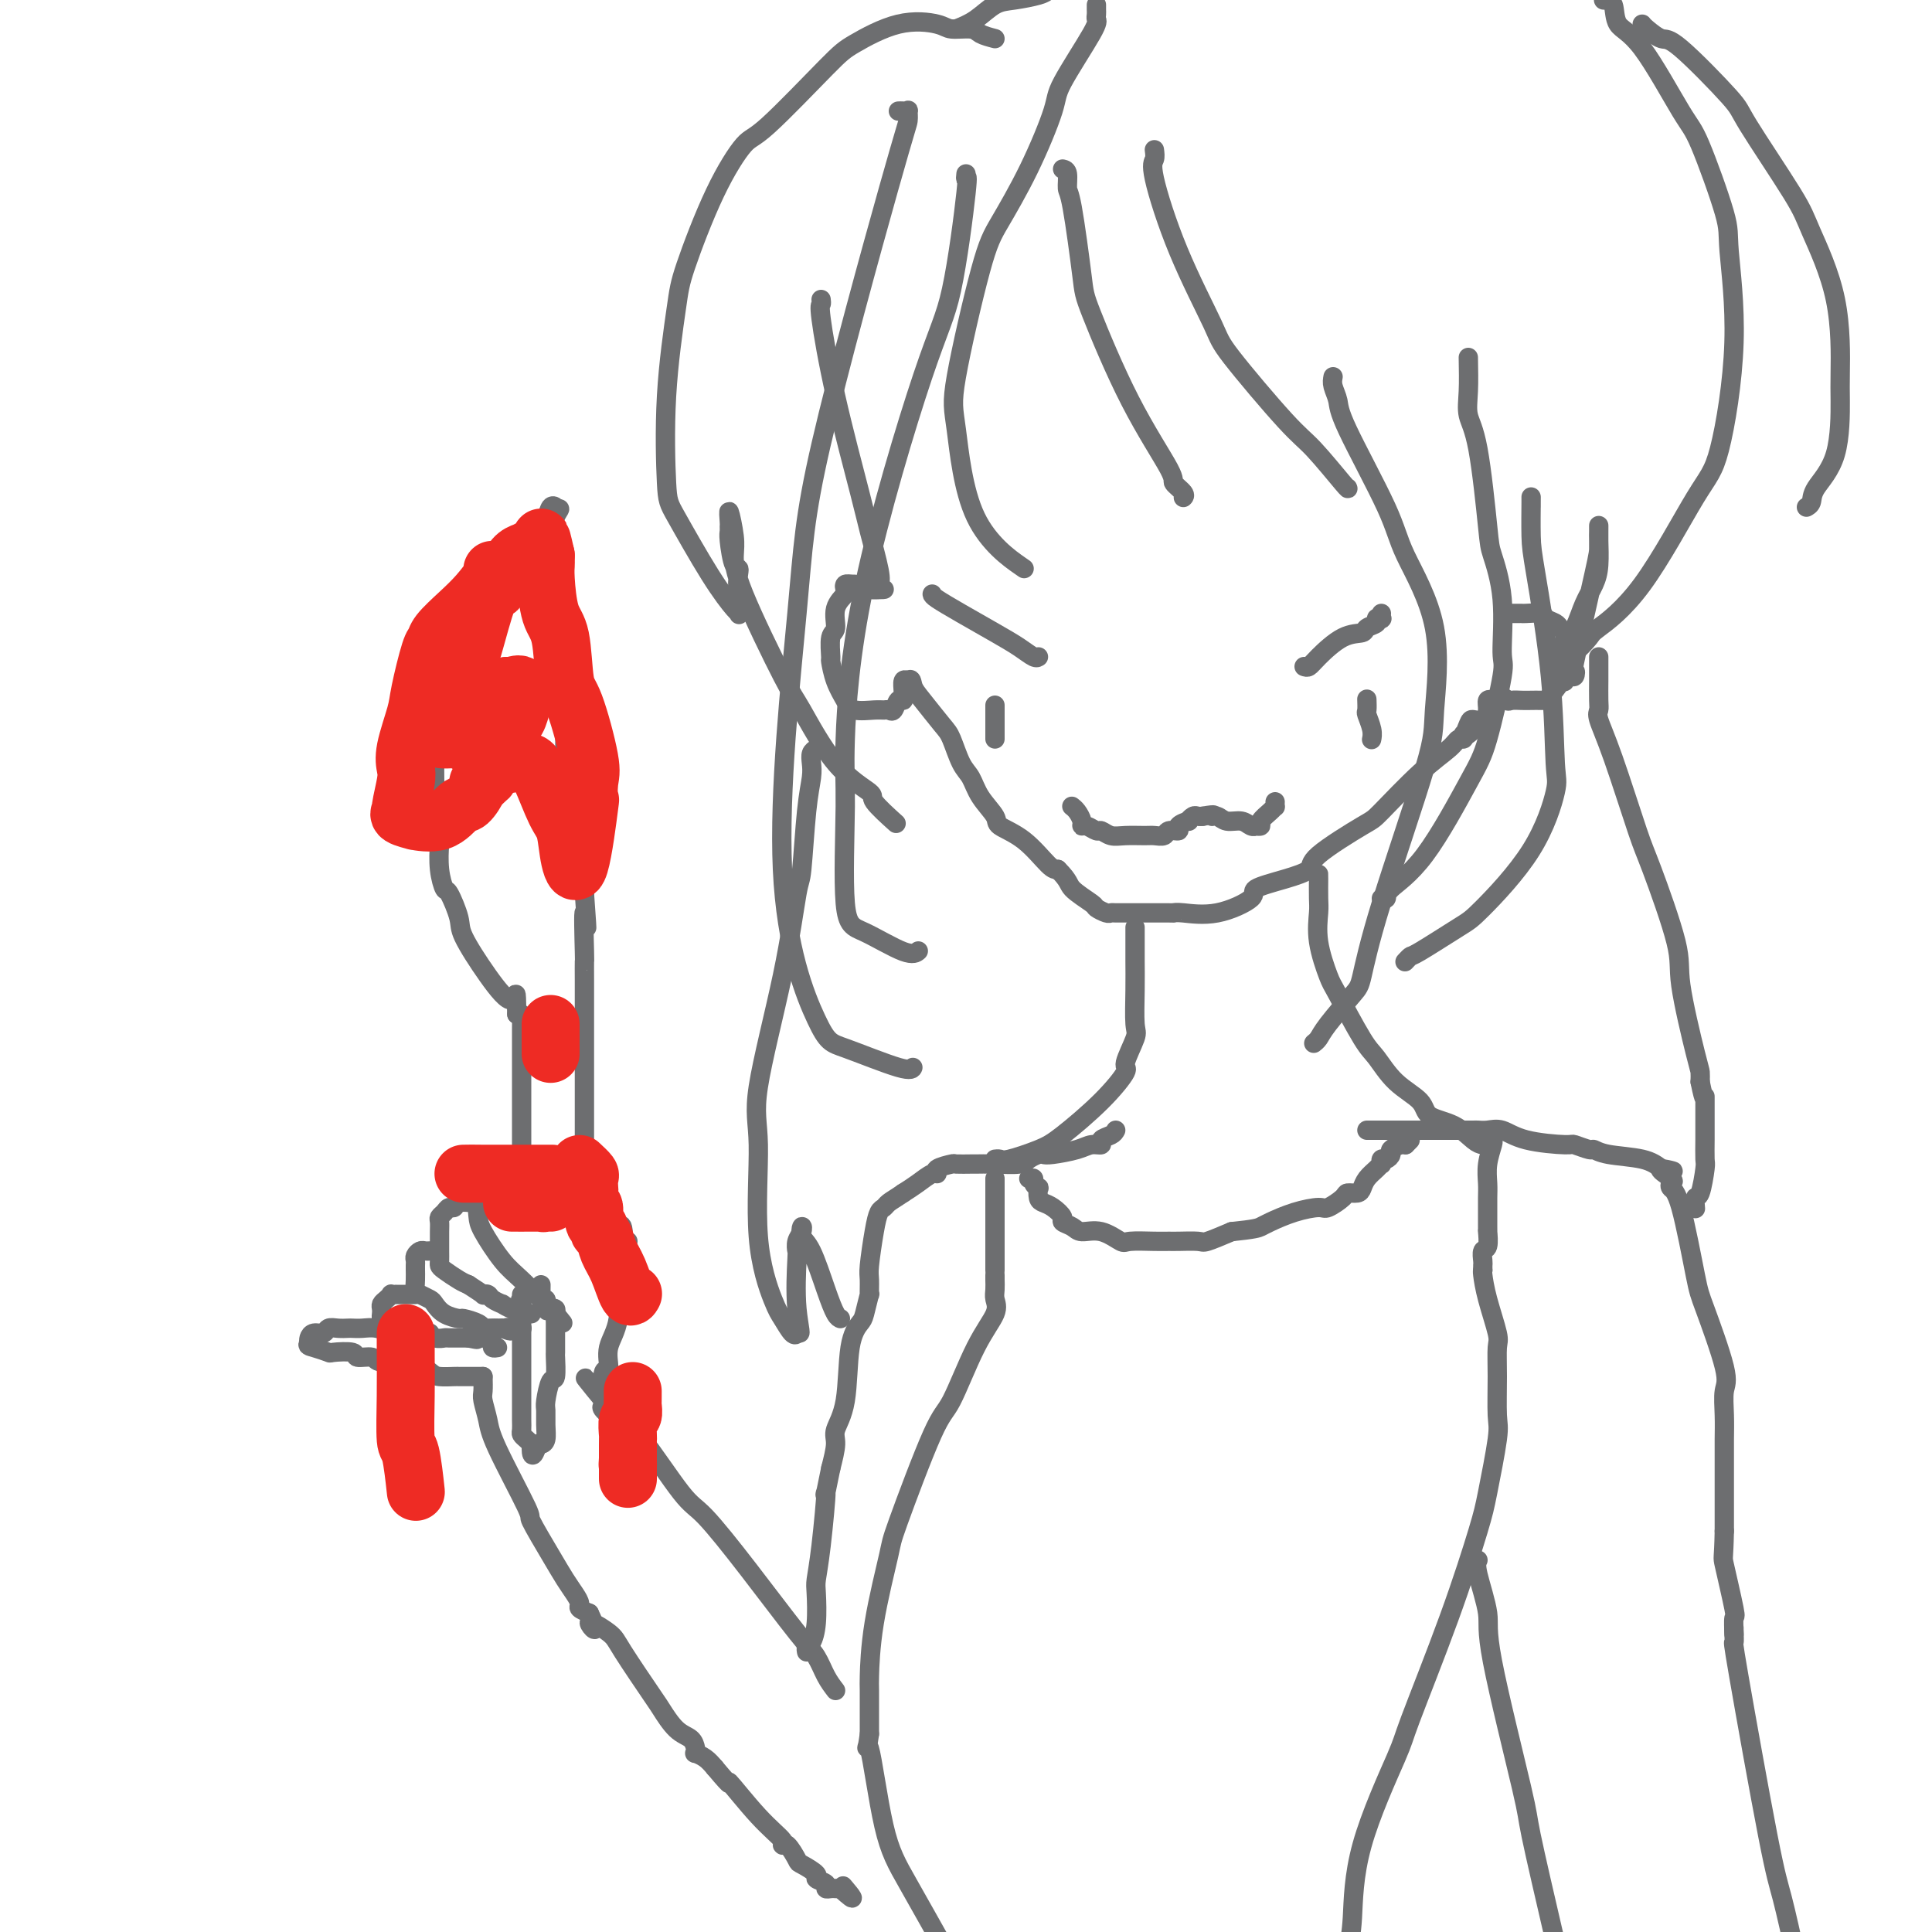 <svg viewBox='0 0 400 400' version='1.1' xmlns='http://www.w3.org/2000/svg' xmlns:xlink='http://www.w3.org/1999/xlink'><g fill='none' stroke='#6D6E70' stroke-width='4' stroke-linecap='round' stroke-linejoin='round'><path d='M170,62c0.054,0.419 0.107,0.838 0,1c-0.107,0.162 -0.375,0.067 0,3c0.375,2.933 1.393,8.894 3,16c1.607,7.106 3.802,15.358 5,20c1.198,4.642 1.399,5.674 2,8c0.601,2.326 1.600,5.945 2,8c0.400,2.055 0.199,2.547 0,3c-0.199,0.453 -0.396,0.868 0,1c0.396,0.132 1.385,-0.017 1,0c-0.385,0.017 -2.144,0.200 -3,0c-0.856,-0.200 -0.807,-0.785 -1,-1c-0.193,-0.215 -0.626,-0.062 -1,0c-0.374,0.062 -0.687,0.031 -1,0'/><path d='M177,121c-1.217,-0.053 -1.761,-0.186 -2,0c-0.239,0.186 -0.173,0.691 0,1c0.173,0.309 0.453,0.423 0,1c-0.453,0.577 -1.639,1.615 -2,3c-0.361,1.385 0.101,3.115 0,4c-0.101,0.885 -0.767,0.926 -1,2c-0.233,1.074 -0.034,3.181 0,4c0.034,0.819 -0.097,0.349 0,1c0.097,0.651 0.421,2.423 1,4c0.579,1.577 1.412,2.958 2,4c0.588,1.042 0.931,1.745 2,2c1.069,0.255 2.864,0.060 4,0c1.136,-0.060 1.615,0.013 2,0c0.385,-0.013 0.678,-0.112 1,0c0.322,0.112 0.675,0.435 1,0c0.325,-0.435 0.622,-1.626 1,-2c0.378,-0.374 0.836,0.071 1,0c0.164,-0.071 0.034,-0.658 0,-1c-0.034,-0.342 0.029,-0.438 0,-1c-0.029,-0.562 -0.151,-1.589 0,-2c0.151,-0.411 0.576,-0.205 1,0'/><path d='M188,141c0.782,-0.810 0.737,0.164 1,1c0.263,0.836 0.833,1.535 2,3c1.167,1.465 2.930,3.696 4,5c1.070,1.304 1.447,1.680 2,3c0.553,1.320 1.283,3.585 2,5c0.717,1.415 1.422,1.979 2,3c0.578,1.021 1.030,2.498 2,4c0.970,1.502 2.459,3.030 3,4c0.541,0.970 0.135,1.384 1,2c0.865,0.616 3.002,1.435 5,3c1.998,1.565 3.857,3.876 5,5c1.143,1.124 1.572,1.062 2,1'/><path d='M219,180c2.456,2.438 2.097,3.031 3,4c0.903,0.969 3.067,2.312 4,3c0.933,0.688 0.635,0.720 1,1c0.365,0.280 1.393,0.807 2,1c0.607,0.193 0.791,0.052 1,0c0.209,-0.052 0.442,-0.014 1,0c0.558,0.014 1.441,0.004 2,0c0.559,-0.004 0.793,-0.002 1,0c0.207,0.002 0.386,0.003 2,0c1.614,-0.003 4.662,-0.011 6,0c1.338,0.011 0.967,0.039 1,0c0.033,-0.039 0.471,-0.146 2,0c1.529,0.146 4.148,0.545 7,0c2.852,-0.545 5.936,-2.032 7,-3c1.064,-0.968 0.106,-1.415 1,-2c0.894,-0.585 3.638,-1.306 6,-2c2.362,-0.694 4.342,-1.360 5,-2c0.658,-0.640 -0.007,-1.252 2,-3c2.007,-1.748 6.684,-4.630 9,-6c2.316,-1.370 2.270,-1.228 4,-3c1.730,-1.772 5.234,-5.458 8,-8c2.766,-2.542 4.793,-3.939 6,-5c1.207,-1.061 1.594,-1.786 2,-2c0.406,-0.214 0.830,0.082 1,0c0.170,-0.082 0.085,-0.541 0,-1'/><path d='M303,152c5.186,-4.228 2.150,-0.799 1,0c-1.150,0.799 -0.414,-1.033 0,-2c0.414,-0.967 0.507,-1.068 1,-1c0.493,0.068 1.385,0.305 2,0c0.615,-0.305 0.952,-1.154 1,-2c0.048,-0.846 -0.193,-1.691 0,-2c0.193,-0.309 0.821,-0.083 1,0c0.179,0.083 -0.092,0.024 0,0c0.092,-0.024 0.546,-0.012 1,0'/><path d='M310,145c1.501,-1.083 1.753,-0.290 2,0c0.247,0.290 0.487,0.078 1,0c0.513,-0.078 1.297,-0.022 2,0c0.703,0.022 1.323,0.011 2,0c0.677,-0.011 1.411,-0.020 2,0c0.589,0.020 1.033,0.071 2,-1c0.967,-1.071 2.455,-3.263 3,-4c0.545,-0.737 0.146,-0.018 0,0c-0.146,0.018 -0.039,-0.663 0,-1c0.039,-0.337 0.011,-0.328 0,-1c-0.011,-0.672 -0.006,-2.025 0,-3c0.006,-0.975 0.014,-1.571 0,-2c-0.014,-0.429 -0.050,-0.692 0,-1c0.050,-0.308 0.184,-0.661 0,-1c-0.184,-0.339 -0.687,-0.665 -1,-1c-0.313,-0.335 -0.437,-0.678 -1,-1c-0.563,-0.322 -1.565,-0.622 -2,-1c-0.435,-0.378 -0.301,-0.833 -1,-1c-0.699,-0.167 -2.229,-0.045 -3,0c-0.771,0.045 -0.781,0.012 -1,0c-0.219,-0.012 -0.646,-0.003 -1,0c-0.354,0.003 -0.634,0.001 -1,0c-0.366,-0.001 -0.819,-0.000 -1,0c-0.181,0.000 -0.091,0.000 0,0'/><path d='M186,23c0.308,-0.013 0.617,-0.026 1,0c0.383,0.026 0.842,0.092 1,0c0.158,-0.092 0.015,-0.341 0,0c-0.015,0.341 0.098,1.272 0,2c-0.098,0.728 -0.406,1.253 -4,14c-3.594,12.747 -10.475,37.717 -14,53c-3.525,15.283 -3.694,20.881 -5,35c-1.306,14.119 -3.747,36.760 -3,53c0.747,16.240 4.684,26.078 7,31c2.316,4.922 3.013,4.928 6,6c2.987,1.072 8.266,3.212 11,4c2.734,0.788 2.924,0.225 3,0c0.076,-0.225 0.038,-0.113 0,0'/><path d='M200,36c-0.066,0.620 -0.132,1.240 0,1c0.132,-0.240 0.462,-1.339 0,3c-0.462,4.339 -1.717,14.116 -3,20c-1.283,5.884 -2.595,7.874 -6,18c-3.405,10.126 -8.905,28.387 -12,43c-3.095,14.613 -3.787,25.577 -4,32c-0.213,6.423 0.052,8.306 0,14c-0.052,5.694 -0.420,15.200 0,20c0.420,4.800 1.628,4.895 4,6c2.372,1.105 5.908,3.221 8,4c2.092,0.779 2.741,0.223 3,0c0.259,-0.223 0.130,-0.111 0,0'/><path d='M227,1c-0.004,0.335 -0.009,0.670 0,1c0.009,0.330 0.030,0.654 0,1c-0.030,0.346 -0.113,0.713 0,1c0.113,0.287 0.420,0.495 -1,3c-1.420,2.505 -4.569,7.308 -6,10c-1.431,2.692 -1.144,3.273 -2,6c-0.856,2.727 -2.854,7.599 -5,12c-2.146,4.401 -4.439,8.329 -6,11c-1.561,2.671 -2.389,4.083 -4,10c-1.611,5.917 -4.006,16.340 -5,22c-0.994,5.660 -0.586,6.558 0,11c0.586,4.442 1.350,12.427 4,18c2.650,5.573 7.186,8.735 9,10c1.814,1.265 0.907,0.632 0,0'/><path d='M220,35c0.438,0.099 0.875,0.199 1,1c0.125,0.801 -0.064,2.304 0,3c0.064,0.696 0.379,0.586 1,4c0.621,3.414 1.548,10.353 2,14c0.452,3.647 0.430,4.003 2,8c1.570,3.997 4.732,11.635 8,18c3.268,6.365 6.641,11.457 8,14c1.359,2.543 0.705,2.537 1,3c0.295,0.463 1.541,1.394 2,2c0.459,0.606 0.131,0.887 0,1c-0.131,0.113 -0.066,0.056 0,0'/><path d='M239,31c0.098,0.734 0.196,1.468 0,2c-0.196,0.532 -0.685,0.863 0,4c0.685,3.137 2.543,9.080 5,15c2.457,5.920 5.513,11.818 7,15c1.487,3.182 1.404,3.648 4,7c2.596,3.352 7.873,9.592 11,13c3.127,3.408 4.106,3.986 6,6c1.894,2.014 4.702,5.465 6,7c1.298,1.535 1.085,1.153 1,1c-0.085,-0.153 -0.043,-0.076 0,0'/><path d='M276,78c-0.112,0.573 -0.225,1.146 0,2c0.225,0.854 0.787,1.989 1,3c0.213,1.011 0.078,1.898 2,6c1.922,4.102 5.903,11.420 8,16c2.097,4.580 2.311,6.421 4,10c1.689,3.579 4.852,8.896 6,15c1.148,6.104 0.280,12.997 0,17c-0.280,4.003 0.027,5.117 -2,12c-2.027,6.883 -6.388,19.536 -9,28c-2.612,8.464 -3.474,12.741 -4,15c-0.526,2.259 -0.716,2.500 -2,4c-1.284,1.500 -3.664,4.258 -5,6c-1.336,1.742 -1.629,2.469 -2,3c-0.371,0.531 -0.820,0.866 -1,1c-0.180,0.134 -0.090,0.067 0,0'/><path d='M304,74c0.045,2.484 0.091,4.968 0,7c-0.091,2.032 -0.318,3.611 0,5c0.318,1.389 1.181,2.586 2,7c0.819,4.414 1.595,12.044 2,16c0.405,3.956 0.439,4.238 1,6c0.561,1.762 1.649,5.003 2,9c0.351,3.997 -0.034,8.749 0,11c0.034,2.251 0.488,2.000 0,5c-0.488,3.000 -1.920,9.253 -3,13c-1.080,3.747 -1.810,4.990 -4,9c-2.190,4.010 -5.841,10.787 -9,15c-3.159,4.213 -5.826,5.861 -7,7c-1.174,1.139 -0.855,1.768 -1,2c-0.145,0.232 -0.756,0.066 -1,0c-0.244,-0.066 -0.122,-0.033 0,0'/><path d='M317,105c0.001,-0.864 0.001,-1.728 0,-2c-0.001,-0.272 -0.004,0.048 0,0c0.004,-0.048 0.014,-0.465 0,1c-0.014,1.465 -0.054,4.811 0,7c0.054,2.189 0.201,3.219 1,8c0.799,4.781 2.250,13.312 3,21c0.750,7.688 0.800,14.532 1,18c0.200,3.468 0.551,3.560 0,6c-0.551,2.440 -2.003,7.227 -5,12c-2.997,4.773 -7.539,9.531 -10,12c-2.461,2.469 -2.842,2.648 -5,4c-2.158,1.352 -6.094,3.878 -8,5c-1.906,1.122 -1.782,0.841 -2,1c-0.218,0.159 -0.776,0.760 -1,1c-0.224,0.240 -0.112,0.120 0,0'/><path d='M206,8c-1.151,-0.303 -2.302,-0.607 -3,-1c-0.698,-0.393 -0.942,-0.877 -2,-1c-1.058,-0.123 -2.928,0.114 -4,0c-1.072,-0.114 -1.344,-0.580 -3,-1c-1.656,-0.420 -4.695,-0.795 -8,0c-3.305,0.795 -6.874,2.759 -9,4c-2.126,1.241 -2.808,1.760 -6,5c-3.192,3.240 -8.896,9.203 -12,12c-3.104,2.797 -3.610,2.429 -5,4c-1.390,1.571 -3.665,5.082 -6,10c-2.335,4.918 -4.729,11.242 -6,15c-1.271,3.758 -1.419,4.951 -2,9c-0.581,4.049 -1.595,10.956 -2,18c-0.405,7.044 -0.199,14.227 0,18c0.199,3.773 0.393,4.138 2,7c1.607,2.862 4.627,8.223 7,12c2.373,3.777 4.100,5.971 5,7c0.900,1.029 0.973,0.892 1,1c0.027,0.108 0.008,0.459 0,0c-0.008,-0.459 -0.004,-1.730 0,-3'/><path d='M153,124c2.309,3.793 0.580,1.276 0,-1c-0.580,-2.276 -0.012,-4.312 0,-5c0.012,-0.688 -0.532,-0.027 -1,-1c-0.468,-0.973 -0.858,-3.579 -1,-5c-0.142,-1.421 -0.034,-1.657 0,-2c0.034,-0.343 -0.005,-0.792 0,-1c0.005,-0.208 0.054,-0.175 0,-1c-0.054,-0.825 -0.211,-2.509 0,-2c0.211,0.509 0.791,3.210 1,5c0.209,1.790 0.047,2.669 0,4c-0.047,1.331 0.020,3.113 2,8c1.980,4.887 5.871,12.878 8,17c2.129,4.122 2.494,4.373 4,7c1.506,2.627 4.152,7.629 7,11c2.848,3.371 5.897,5.110 7,6c1.103,0.890 0.258,0.932 1,2c0.742,1.068 3.069,3.162 4,4c0.931,0.838 0.465,0.419 0,0'/><path d='M198,6c1.322,-0.530 2.644,-1.059 4,-2c1.356,-0.941 2.745,-2.293 4,-3c1.255,-0.707 2.376,-0.767 4,-1c1.624,-0.233 3.750,-0.638 5,-1c1.250,-0.362 1.625,-0.681 2,-1'/><path d='M332,0c0.825,0.023 1.649,0.047 2,1c0.351,0.953 0.228,2.836 1,4c0.772,1.164 2.440,1.609 5,5c2.560,3.391 6.013,9.726 8,13c1.987,3.274 2.510,3.485 4,7c1.490,3.515 3.948,10.332 5,14c1.052,3.668 0.698,4.187 1,8c0.302,3.813 1.261,10.920 1,19c-0.261,8.080 -1.741,17.132 -3,22c-1.259,4.868 -2.296,5.552 -5,10c-2.704,4.448 -7.075,12.662 -11,18c-3.925,5.338 -7.402,7.802 -9,9c-1.598,1.198 -1.315,1.130 -2,2c-0.685,0.870 -2.339,2.677 -3,3c-0.661,0.323 -0.331,-0.839 0,-2'/><path d='M326,133c-2.259,1.427 -0.907,-1.004 0,-3c0.907,-1.996 1.367,-3.556 2,-5c0.633,-1.444 1.438,-2.773 2,-4c0.562,-1.227 0.883,-2.354 1,-4c0.117,-1.646 0.032,-3.813 0,-5c-0.032,-1.187 -0.009,-1.394 0,-2c0.009,-0.606 0.006,-1.611 0,-1c-0.006,0.611 -0.015,2.837 0,4c0.015,1.163 0.054,1.263 -1,6c-1.054,4.737 -3.200,14.110 -4,18c-0.800,3.890 -0.253,2.296 0,2c0.253,-0.296 0.212,0.704 0,1c-0.212,0.296 -0.596,-0.113 -1,0c-0.404,0.113 -0.830,0.746 -1,1c-0.170,0.254 -0.085,0.127 0,0'/><path d='M206,146c0.000,0.279 0.000,0.558 0,1c0.000,0.442 0.000,1.046 0,2c-0.000,0.954 0.000,2.257 0,3c0.000,0.743 0.000,0.927 0,1c0.000,0.073 0.000,0.037 0,0'/><path d='M283,145c-0.008,-0.216 -0.016,-0.432 0,0c0.016,0.432 0.057,1.513 0,2c-0.057,0.487 -0.211,0.379 0,1c0.211,0.621 0.789,1.971 1,3c0.211,1.029 0.057,1.739 0,2c-0.057,0.261 -0.016,0.075 0,0c0.016,-0.075 0.008,-0.037 0,0'/><path d='M222,167c-0.082,-0.061 -0.164,-0.123 0,0c0.164,0.123 0.573,0.429 1,1c0.427,0.571 0.873,1.406 1,2c0.127,0.594 -0.066,0.948 0,1c0.066,0.052 0.389,-0.196 1,0c0.611,0.196 1.508,0.837 2,1c0.492,0.163 0.579,-0.153 1,0c0.421,0.153 1.178,0.774 2,1c0.822,0.226 1.710,0.057 3,0c1.290,-0.057 2.981,-0.000 4,0c1.019,0.000 1.367,-0.055 2,0c0.633,0.055 1.550,0.221 2,0c0.450,-0.221 0.431,-0.829 1,-1c0.569,-0.171 1.725,0.094 2,0c0.275,-0.094 -0.330,-0.547 0,-1c0.330,-0.453 1.594,-0.906 2,-1c0.406,-0.094 -0.046,0.171 0,0c0.046,-0.171 0.589,-0.777 1,-1c0.411,-0.223 0.689,-0.064 1,0c0.311,0.064 0.656,0.032 1,0'/><path d='M249,169c3.353,-0.601 2.236,-0.105 2,0c-0.236,0.105 0.410,-0.182 1,0c0.590,0.182 1.124,0.833 2,1c0.876,0.167 2.095,-0.151 3,0c0.905,0.151 1.494,0.770 2,1c0.506,0.230 0.927,0.069 1,0c0.073,-0.069 -0.201,-0.047 0,0c0.201,0.047 0.877,0.119 1,0c0.123,-0.119 -0.307,-0.428 0,-1c0.307,-0.572 1.350,-1.407 2,-2c0.650,-0.593 0.906,-0.942 1,-1c0.094,-0.058 0.025,0.177 0,0c-0.025,-0.177 -0.007,-0.765 0,-1c0.007,-0.235 0.004,-0.118 0,0'/><path d='M193,123c0.034,0.184 0.068,0.368 1,1c0.932,0.632 2.761,1.710 5,3c2.239,1.290 4.887,2.790 7,4c2.113,1.210 3.690,2.128 5,3c1.310,0.872 2.353,1.696 3,2c0.647,0.304 0.899,0.087 1,0c0.101,-0.087 0.050,-0.043 0,0'/><path d='M270,138c0.316,0.112 0.633,0.223 1,0c0.367,-0.223 0.786,-0.781 2,-2c1.214,-1.219 3.224,-3.101 5,-4c1.776,-0.899 3.317,-0.816 4,-1c0.683,-0.184 0.509,-0.637 1,-1c0.491,-0.363 1.648,-0.637 2,-1c0.352,-0.363 -0.102,-0.816 0,-1c0.102,-0.184 0.759,-0.101 1,0c0.241,0.101 0.065,0.219 0,0c-0.065,-0.219 -0.019,-0.777 0,-1c0.019,-0.223 0.009,-0.112 0,0'/><path d='M235,192c0.000,0.355 0.000,0.710 0,1c-0.000,0.290 -0.001,0.515 0,1c0.001,0.485 0.002,1.229 0,2c-0.002,0.771 -0.009,1.570 0,3c0.009,1.430 0.034,3.493 0,6c-0.034,2.507 -0.126,5.459 0,7c0.126,1.541 0.470,1.673 0,3c-0.470,1.327 -1.753,3.850 -2,5c-0.247,1.150 0.544,0.929 0,2c-0.544,1.071 -2.422,3.436 -5,6c-2.578,2.564 -5.857,5.328 -8,7c-2.143,1.672 -3.149,2.252 -5,3c-1.851,0.748 -4.548,1.664 -6,2c-1.452,0.336 -1.660,0.090 -2,0c-0.340,-0.090 -0.811,-0.026 -1,0c-0.189,0.026 -0.094,0.013 0,0'/><path d='M273,181c0.004,0.026 0.008,0.052 0,1c-0.008,0.948 -0.027,2.817 0,4c0.027,1.183 0.101,1.679 0,3c-0.101,1.321 -0.376,3.468 0,6c0.376,2.532 1.403,5.451 2,7c0.597,1.549 0.762,1.730 2,4c1.238,2.270 3.547,6.629 5,9c1.453,2.371 2.051,2.756 3,4c0.949,1.244 2.250,3.349 4,5c1.750,1.651 3.950,2.849 5,4c1.050,1.151 0.951,2.256 2,3c1.049,0.744 3.248,1.128 5,2c1.752,0.872 3.058,2.234 4,3c0.942,0.766 1.521,0.937 2,1c0.479,0.063 0.860,0.017 1,0c0.140,-0.017 0.040,-0.005 0,0c-0.040,0.005 -0.020,0.002 0,0'/><path d='M231,234c-0.184,0.341 -0.368,0.683 -1,1c-0.632,0.317 -1.713,0.611 -2,1c-0.287,0.389 0.221,0.875 0,1c-0.221,0.125 -1.172,-0.111 -2,0c-0.828,0.111 -1.535,0.568 -3,1c-1.465,0.432 -3.688,0.837 -5,1c-1.312,0.163 -1.711,0.082 -2,0c-0.289,-0.082 -0.467,-0.166 -1,0c-0.533,0.166 -1.422,0.580 -2,1c-0.578,0.420 -0.846,0.845 -2,1c-1.154,0.155 -3.196,0.041 -5,0c-1.804,-0.041 -3.370,-0.008 -4,0c-0.630,0.008 -0.322,-0.008 -1,0c-0.678,0.008 -2.341,0.039 -3,0c-0.659,-0.039 -0.315,-0.148 -1,0c-0.685,0.148 -2.399,0.553 -3,1c-0.601,0.447 -0.089,0.934 0,1c0.089,0.066 -0.245,-0.290 -1,0c-0.755,0.290 -1.930,1.226 -3,2c-1.070,0.774 -2.035,1.387 -3,2'/><path d='M187,247c-1.715,1.172 -2.502,1.603 -3,2c-0.498,0.397 -0.708,0.762 -1,1c-0.292,0.238 -0.667,0.349 -1,1c-0.333,0.651 -0.624,1.841 -1,4c-0.376,2.159 -0.836,5.286 -1,7c-0.164,1.714 -0.032,2.016 0,3c0.032,0.984 -0.037,2.651 0,3c0.037,0.349 0.180,-0.620 0,0c-0.180,0.620 -0.683,2.831 -1,4c-0.317,1.169 -0.448,1.298 -1,2c-0.552,0.702 -1.523,1.978 -2,5c-0.477,3.022 -0.458,7.789 -1,11c-0.542,3.211 -1.646,4.864 -2,6c-0.354,1.136 0.042,1.753 0,3c-0.042,1.247 -0.521,3.123 -1,5'/><path d='M172,304c-1.729,8.771 -1.051,4.197 -1,5c0.051,0.803 -0.525,6.982 -1,11c-0.475,4.018 -0.849,5.874 -1,7c-0.151,1.126 -0.079,1.521 0,3c0.079,1.479 0.165,4.043 0,6c-0.165,1.957 -0.580,3.308 -1,4c-0.420,0.692 -0.844,0.725 -1,1c-0.156,0.275 -0.045,0.793 0,1c0.045,0.207 0.022,0.104 0,0'/><path d='M283,234c0.733,0.000 1.466,0.000 2,0c0.534,-0.000 0.870,-0.000 1,0c0.130,0.000 0.055,0.000 0,0c-0.055,-0.000 -0.090,-0.000 1,0c1.090,0.000 3.305,0.000 4,0c0.695,-0.000 -0.131,-0.000 0,0c0.131,0.000 1.219,0.000 2,0c0.781,-0.000 1.255,-0.000 2,0c0.745,0.000 1.760,0.000 3,0c1.240,-0.000 2.705,-0.002 4,0c1.295,0.002 2.421,0.007 3,0c0.579,-0.007 0.611,-0.026 1,0c0.389,0.026 1.135,0.097 2,0c0.865,-0.097 1.850,-0.362 3,0c1.150,0.362 2.464,1.350 5,2c2.536,0.650 6.292,0.962 8,1c1.708,0.038 1.367,-0.198 2,0c0.633,0.198 2.242,0.829 3,1c0.758,0.171 0.667,-0.119 1,0c0.333,0.119 1.090,0.647 3,1c1.910,0.353 4.974,0.529 7,1c2.026,0.471 3.013,1.235 4,2'/><path d='M344,242c4.985,1.129 0.948,-0.049 0,0c-0.948,0.049 1.192,1.326 2,2c0.808,0.674 0.283,0.745 0,1c-0.283,0.255 -0.323,0.694 0,1c0.323,0.306 1.011,0.478 2,4c0.989,3.522 2.279,10.394 3,14c0.721,3.606 0.873,3.945 2,7c1.127,3.055 3.230,8.826 4,12c0.770,3.174 0.206,3.752 0,5c-0.206,1.248 -0.055,3.166 0,5c0.055,1.834 0.015,3.584 0,5c-0.015,1.416 -0.004,2.497 0,4c0.004,1.503 0.001,3.430 0,6c-0.001,2.570 -0.001,5.785 0,9'/><path d='M357,317c-0.121,6.319 -0.425,5.115 0,7c0.425,1.885 1.578,6.859 2,9c0.422,2.141 0.113,1.450 0,2c-0.113,0.550 -0.030,2.340 0,3c0.030,0.660 0.009,0.188 0,0c-0.009,-0.188 -0.004,-0.094 0,0'/><path d='M206,264c-0.006,0.242 -0.012,0.483 0,1c0.012,0.517 0.043,1.308 0,2c-0.043,0.692 -0.160,1.283 0,2c0.160,0.717 0.596,1.559 0,3c-0.596,1.441 -2.224,3.482 -4,7c-1.776,3.518 -3.702,8.512 -5,11c-1.298,2.488 -1.970,2.471 -4,7c-2.030,4.529 -5.420,13.603 -7,18c-1.580,4.397 -1.352,4.117 -2,7c-0.648,2.883 -2.174,8.930 -3,14c-0.826,5.070 -0.953,9.163 -1,11c-0.047,1.837 -0.013,1.418 0,3c0.013,1.582 0.004,5.166 0,7c-0.004,1.834 -0.002,1.917 0,2'/><path d='M180,359c-0.750,5.574 -0.624,1.010 0,3c0.624,1.990 1.745,10.536 3,16c1.255,5.464 2.644,7.847 5,12c2.356,4.153 5.678,10.077 9,16'/><path d='M307,263c-0.052,0.053 -0.105,0.106 0,1c0.105,0.894 0.367,2.628 1,5c0.633,2.372 1.635,5.383 2,7c0.365,1.617 0.091,1.839 0,3c-0.091,1.161 0.000,3.259 0,6c-0.000,2.741 -0.092,6.123 0,8c0.092,1.877 0.367,2.247 0,5c-0.367,2.753 -1.378,7.887 -2,11c-0.622,3.113 -0.857,4.205 -2,8c-1.143,3.795 -3.195,10.292 -6,18c-2.805,7.708 -6.362,16.626 -8,21c-1.638,4.374 -1.357,4.203 -3,8c-1.643,3.797 -5.212,11.561 -7,18c-1.788,6.439 -1.797,11.554 -2,15c-0.203,3.446 -0.602,5.223 -1,7'/><path d='M206,263c0.000,-0.368 0.000,-0.735 0,-1c0.000,-0.265 0.000,-0.427 0,-1c-0.000,-0.573 0.000,-1.557 0,-2c0.000,-0.443 0.000,-0.346 0,-1c0.000,-0.654 0.000,-2.059 0,-3c0.000,-0.941 0.000,-1.418 0,-2c0.000,-0.582 0.000,-1.269 0,-2c0.000,-0.731 0.000,-1.505 0,-2c0.000,-0.495 0.000,-0.711 0,-1c0.000,-0.289 -0.000,-0.652 0,-1c0.000,-0.348 0.000,-0.681 0,-1c0.000,-0.319 0.000,-0.624 0,-1c0.000,-0.376 0.000,-0.822 0,-1c0.000,-0.178 0.000,-0.089 0,0'/><path d='M213,244c0.453,-0.079 0.905,-0.158 1,0c0.095,0.158 -0.168,0.553 0,1c0.168,0.447 0.769,0.945 1,1c0.231,0.055 0.094,-0.332 0,0c-0.094,0.332 -0.146,1.384 0,2c0.146,0.616 0.490,0.794 1,1c0.510,0.206 1.185,0.438 2,1c0.815,0.562 1.771,1.455 2,2c0.229,0.545 -0.268,0.742 0,1c0.268,0.258 1.301,0.577 2,1c0.699,0.423 1.065,0.951 2,1c0.935,0.049 2.439,-0.379 4,0c1.561,0.379 3.178,1.566 4,2c0.822,0.434 0.847,0.116 2,0c1.153,-0.116 3.433,-0.030 5,0c1.567,0.030 2.420,0.002 3,0c0.580,-0.002 0.887,0.020 2,0c1.113,-0.020 3.030,-0.082 4,0c0.970,0.082 0.991,0.309 2,0c1.009,-0.309 3.004,-1.155 5,-2'/><path d='M255,255c4.857,-0.503 5.498,-0.760 6,-1c0.502,-0.240 0.863,-0.463 2,-1c1.137,-0.537 3.049,-1.388 5,-2c1.951,-0.612 3.941,-0.987 5,-1c1.059,-0.013 1.187,0.334 2,0c0.813,-0.334 2.311,-1.349 3,-2c0.689,-0.651 0.569,-0.937 1,-1c0.431,-0.063 1.411,0.098 2,0c0.589,-0.098 0.785,-0.456 1,-1c0.215,-0.544 0.449,-1.274 1,-2c0.551,-0.726 1.418,-1.448 2,-2c0.582,-0.552 0.878,-0.936 1,-1c0.122,-0.064 0.069,0.190 0,0c-0.069,-0.190 -0.156,-0.825 0,-1c0.156,-0.175 0.553,0.111 1,0c0.447,-0.111 0.943,-0.618 1,-1c0.057,-0.382 -0.325,-0.638 0,-1c0.325,-0.362 1.357,-0.828 2,-1c0.643,-0.172 0.898,-0.049 1,0c0.102,0.049 0.051,0.025 0,0'/><path d='M291,237c1.667,-1.667 0.833,-0.833 0,0'/><path d='M309,236c0.113,0.073 0.226,0.146 0,1c-0.226,0.854 -0.793,2.490 -1,4c-0.207,1.510 -0.056,2.894 0,4c0.056,1.106 0.015,1.933 0,3c-0.015,1.067 -0.004,2.374 0,3c0.004,0.626 0.002,0.571 0,1c-0.002,0.429 -0.004,1.343 0,2c0.004,0.657 0.015,1.059 0,1c-0.015,-0.059 -0.057,-0.577 0,0c0.057,0.577 0.211,2.249 0,3c-0.211,0.751 -0.789,0.580 -1,1c-0.211,0.420 -0.057,1.432 0,2c0.057,0.568 0.015,0.691 0,1c-0.015,0.309 -0.004,0.802 0,1c0.004,0.198 0.002,0.099 0,0'/><path d='M359,337c-0.013,0.163 -0.026,0.326 0,1c0.026,0.674 0.093,1.860 0,2c-0.093,0.140 -0.344,-0.767 1,7c1.344,7.767 4.285,24.206 6,33c1.715,8.794 2.204,9.941 3,13c0.796,3.059 1.898,8.029 3,13'/><path d='M306,323c-0.243,0.466 -0.485,0.932 0,3c0.485,2.068 1.699,5.736 2,8c0.301,2.264 -0.311,3.122 1,10c1.311,6.878 4.545,19.775 6,26c1.455,6.225 1.130,5.779 2,10c0.870,4.221 2.935,13.111 5,22'/><path d='M173,350c-0.677,-0.884 -1.353,-1.767 -2,-3c-0.647,-1.233 -1.263,-2.814 -2,-4c-0.737,-1.186 -1.594,-1.975 -4,-5c-2.406,-3.025 -6.361,-8.286 -10,-13c-3.639,-4.714 -6.962,-8.881 -9,-11c-2.038,-2.119 -2.791,-2.189 -5,-5c-2.209,-2.811 -5.874,-8.364 -8,-11c-2.126,-2.636 -2.714,-2.356 -4,-3c-1.286,-0.644 -3.269,-2.212 -4,-3c-0.731,-0.788 -0.209,-0.797 0,-1c0.209,-0.203 0.104,-0.602 0,-1'/><path d='M125,290c-7.426,-9.237 -1.991,-2.328 0,0c1.991,2.328 0.538,0.077 0,-1c-0.538,-1.077 -0.160,-0.979 0,-1c0.160,-0.021 0.103,-0.160 0,-1c-0.103,-0.840 -0.253,-2.380 0,-3c0.253,-0.620 0.909,-0.320 1,-1c0.091,-0.680 -0.382,-2.340 0,-4c0.382,-1.660 1.619,-3.319 2,-6c0.381,-2.681 -0.095,-6.382 0,-8c0.095,-1.618 0.762,-1.151 1,-2c0.238,-0.849 0.047,-3.012 0,-4c-0.047,-0.988 0.049,-0.801 0,-1c-0.049,-0.199 -0.244,-0.784 0,-1c0.244,-0.216 0.927,-0.062 1,0c0.073,0.062 -0.463,0.031 -1,0'/><path d='M129,257c0.243,-5.509 -1.150,-2.781 -2,-2c-0.850,0.781 -1.158,-0.383 -2,-1c-0.842,-0.617 -2.219,-0.686 -3,-1c-0.781,-0.314 -0.966,-0.873 -2,-1c-1.034,-0.127 -2.917,0.177 -4,0c-1.083,-0.177 -1.366,-0.834 -3,-1c-1.634,-0.166 -4.620,0.157 -7,0c-2.380,-0.157 -4.154,-0.796 -5,-1c-0.846,-0.204 -0.764,0.028 -1,0c-0.236,-0.028 -0.788,-0.316 -1,0c-0.212,0.316 -0.082,1.236 0,2c0.082,0.764 0.117,1.371 1,3c0.883,1.629 2.615,4.279 4,6c1.385,1.721 2.423,2.513 4,4c1.577,1.487 3.694,3.670 5,5c1.306,1.330 1.802,1.809 2,2c0.198,0.191 0.099,0.096 0,0'/><path d='M115,272c2.667,3.333 1.333,1.667 0,0'/><path d='M112,266c-0.008,0.878 -0.016,1.756 0,2c0.016,0.244 0.057,-0.146 0,0c-0.057,0.146 -0.211,0.826 0,1c0.211,0.174 0.789,-0.160 1,0c0.211,0.160 0.057,0.812 0,1c-0.057,0.188 -0.016,-0.089 0,0c0.016,0.089 0.008,0.545 0,1'/><path d='M113,271c0.321,0.782 0.622,0.237 1,0c0.378,-0.237 0.833,-0.168 1,0c0.167,0.168 0.044,0.433 0,1c-0.044,0.567 -0.011,1.435 0,2c0.011,0.565 0.000,0.827 0,2c-0.000,1.173 0.010,3.256 0,4c-0.010,0.744 -0.041,0.148 0,1c0.041,0.852 0.154,3.151 0,4c-0.154,0.849 -0.577,0.248 -1,1c-0.423,0.752 -0.848,2.857 -1,4c-0.152,1.143 -0.030,1.325 0,2c0.030,0.675 -0.031,1.844 0,3c0.031,1.156 0.153,2.300 0,3c-0.153,0.700 -0.580,0.958 -1,1c-0.420,0.042 -0.834,-0.131 -1,0c-0.166,0.131 -0.083,0.565 0,1'/><path d='M111,300c-0.857,2.369 -1.000,0.790 -1,0c0.000,-0.790 0.144,-0.792 0,-1c-0.144,-0.208 -0.574,-0.623 -1,-1c-0.426,-0.377 -0.846,-0.716 -1,-1c-0.154,-0.284 -0.041,-0.513 0,-1c0.041,-0.487 0.011,-1.233 0,-2c-0.011,-0.767 -0.003,-1.557 0,-2c0.003,-0.443 0.001,-0.541 0,-1c-0.001,-0.459 -0.000,-1.279 0,-2c0.000,-0.721 0.000,-1.344 0,-2c-0.000,-0.656 -0.000,-1.346 0,-2c0.000,-0.654 0.000,-1.274 0,-2c-0.000,-0.726 -0.000,-1.559 0,-2c0.000,-0.441 0.000,-0.489 0,-1c-0.000,-0.511 -0.000,-1.486 0,-2c0.000,-0.514 0.000,-0.569 0,-1c-0.000,-0.431 -0.000,-1.239 0,-2c0.000,-0.761 0.000,-1.474 0,-2c-0.000,-0.526 -0.000,-0.865 0,-1c0.000,-0.135 0.000,-0.068 0,0'/><path d='M108,272c-0.464,-4.740 -0.124,-2.590 0,-2c0.124,0.590 0.033,-0.380 0,-1c-0.033,-0.620 -0.010,-0.892 0,-1c0.010,-0.108 0.005,-0.054 0,0'/><path d='M108,250c0.000,0.067 0.000,0.135 0,0c-0.000,-0.135 -0.000,-0.471 0,-2c0.000,-1.529 0.000,-4.251 0,-6c-0.000,-1.749 -0.000,-2.524 0,-4c0.000,-1.476 0.000,-3.653 0,-5c-0.000,-1.347 -0.000,-1.862 0,-4c0.000,-2.138 0.001,-5.897 0,-9c-0.001,-3.103 -0.003,-5.550 0,-7c0.003,-1.450 0.011,-1.904 0,-2c-0.011,-0.096 -0.041,0.167 0,0c0.041,-0.167 0.155,-0.762 0,-1c-0.155,-0.238 -0.577,-0.119 -1,0'/><path d='M107,210c-0.157,-6.682 -0.049,-3.389 -1,-3c-0.951,0.389 -2.962,-2.128 -5,-5c-2.038,-2.872 -4.105,-6.100 -5,-8c-0.895,-1.900 -0.618,-2.470 -1,-4c-0.382,-1.530 -1.422,-4.018 -2,-5c-0.578,-0.982 -0.695,-0.457 -1,-1c-0.305,-0.543 -0.800,-2.155 -1,-4c-0.200,-1.845 -0.106,-3.923 0,-5c0.106,-1.077 0.224,-1.154 0,-2c-0.224,-0.846 -0.792,-2.462 -1,-4c-0.208,-1.538 -0.058,-2.999 0,-4c0.058,-1.001 0.022,-1.542 0,-3c-0.022,-1.458 -0.031,-3.834 0,-6c0.031,-2.166 0.102,-4.122 0,-5c-0.102,-0.878 -0.377,-0.678 0,-2c0.377,-1.322 1.406,-4.167 2,-6c0.594,-1.833 0.751,-2.656 1,-3c0.249,-0.344 0.589,-0.211 1,-1c0.411,-0.789 0.894,-2.500 1,-3c0.106,-0.500 -0.164,0.212 0,0c0.164,-0.212 0.761,-1.346 1,-2c0.239,-0.654 0.119,-0.827 0,-1'/><path d='M96,133c0.870,-3.033 0.043,-1.615 0,-1c-0.043,0.615 0.696,0.429 1,0c0.304,-0.429 0.173,-1.099 0,-1c-0.173,0.099 -0.387,0.967 0,0c0.387,-0.967 1.377,-3.769 2,-5c0.623,-1.231 0.879,-0.890 1,-1c0.121,-0.110 0.106,-0.672 0,-1c-0.106,-0.328 -0.303,-0.423 0,-1c0.303,-0.577 1.104,-1.637 2,-3c0.896,-1.363 1.886,-3.030 2,-4c0.114,-0.970 -0.647,-1.244 0,-2c0.647,-0.756 2.702,-1.994 4,-3c1.298,-1.006 1.839,-1.779 2,-2c0.161,-0.221 -0.058,0.112 0,0c0.058,-0.112 0.394,-0.668 1,-1c0.606,-0.332 1.482,-0.439 2,-1c0.518,-0.561 0.678,-1.574 1,-2c0.322,-0.426 0.806,-0.265 1,0c0.194,0.265 0.097,0.632 0,1'/><path d='M115,106c1.701,-1.472 0.455,-0.150 0,1c-0.455,1.150 -0.119,2.130 0,4c0.119,1.870 0.022,4.632 0,6c-0.022,1.368 0.032,1.343 0,3c-0.032,1.657 -0.148,4.997 0,9c0.148,4.003 0.561,8.671 1,11c0.439,2.329 0.902,2.321 1,5c0.098,2.679 -0.171,8.047 0,12c0.171,3.953 0.782,6.491 1,8c0.218,1.509 0.043,1.988 0,2c-0.043,0.012 0.047,-0.444 0,0c-0.047,0.444 -0.229,1.789 0,3c0.229,1.211 0.869,2.288 1,3c0.131,0.712 -0.248,1.061 0,3c0.248,1.939 1.124,5.470 2,9'/><path d='M121,185c0.928,12.662 0.249,4.819 0,4c-0.249,-0.819 -0.067,5.388 0,8c0.067,2.612 0.018,1.628 0,2c-0.018,0.372 -0.005,2.099 0,4c0.005,1.901 0.001,3.976 0,5c-0.001,1.024 -0.000,0.996 0,2c0.000,1.004 0.000,3.040 0,4c-0.000,0.960 -0.000,0.844 0,1c0.000,0.156 0.000,0.585 0,2c-0.000,1.415 -0.000,3.816 0,5c0.000,1.184 0.000,1.150 0,2c-0.000,0.850 -0.000,2.585 0,4c0.000,1.415 0.000,2.509 0,3c-0.000,0.491 -0.000,0.379 0,1c0.000,0.621 0.000,1.975 0,3c-0.000,1.025 -0.000,1.721 0,2c0.000,0.279 0.000,0.139 0,0'/><path d='M121,237c0.000,8.114 0.000,2.399 0,1c0.000,-1.399 0.000,1.519 0,3c0.000,1.481 -0.000,1.524 0,2c0.000,0.476 0.000,1.384 0,2c0.000,0.616 -0.000,0.939 0,1c0.000,0.061 0.000,-0.141 0,0c0.000,0.141 0.000,0.625 0,1c0.000,0.375 0.000,0.639 0,1c0.000,0.361 0.000,0.817 0,1c0.000,0.183 0.000,0.091 0,0'/><path d='M104,252c-0.055,-0.340 -0.110,-0.679 0,-1c0.110,-0.321 0.385,-0.622 0,-1c-0.385,-0.378 -1.428,-0.833 -2,-1c-0.572,-0.167 -0.671,-0.046 -1,0c-0.329,0.046 -0.886,0.016 -1,0c-0.114,-0.016 0.215,-0.019 0,0c-0.215,0.019 -0.975,0.061 -2,0c-1.025,-0.061 -2.317,-0.223 -3,0c-0.683,0.223 -0.757,0.833 -1,1c-0.243,0.167 -0.653,-0.107 -1,0c-0.347,0.107 -0.629,0.595 -1,1c-0.371,0.405 -0.832,0.727 -1,1c-0.168,0.273 -0.045,0.496 0,1c0.045,0.504 0.012,1.287 0,2c-0.012,0.713 -0.002,1.356 0,2c0.002,0.644 -0.004,1.290 0,2c0.004,0.710 0.018,1.486 0,2c-0.018,0.514 -0.067,0.767 0,1c0.067,0.233 0.249,0.447 1,1c0.751,0.553 2.072,1.444 3,2c0.928,0.556 1.464,0.778 2,1'/><path d='M97,266c1.622,1.069 2.677,1.740 3,2c0.323,0.260 -0.087,0.107 0,0c0.087,-0.107 0.671,-0.168 1,0c0.329,0.168 0.404,0.566 1,1c0.596,0.434 1.714,0.905 2,1c0.286,0.095 -0.259,-0.185 0,0c0.259,0.185 1.323,0.834 2,1c0.677,0.166 0.969,-0.152 1,0c0.031,0.152 -0.198,0.773 0,1c0.198,0.227 0.824,0.061 1,0c0.176,-0.061 -0.097,-0.016 0,0c0.097,0.016 0.565,0.004 1,0c0.435,-0.004 0.839,-0.001 1,0c0.161,0.001 0.081,0.001 0,0'/><path d='M90,259c-0.332,-0.006 -0.663,-0.013 -1,0c-0.337,0.013 -0.679,0.045 -1,0c-0.321,-0.045 -0.622,-0.165 -1,0c-0.378,0.165 -0.833,0.617 -1,1c-0.167,0.383 -0.045,0.697 0,1c0.045,0.303 0.011,0.596 0,1c-0.011,0.404 -0.001,0.920 0,1c0.001,0.080 -0.007,-0.277 0,0c0.007,0.277 0.029,1.186 0,2c-0.029,0.814 -0.108,1.531 0,2c0.108,0.469 0.404,0.690 1,1c0.596,0.310 1.491,0.709 2,1c0.509,0.291 0.630,0.473 1,1c0.370,0.527 0.988,1.399 2,2c1.012,0.601 2.416,0.932 3,1c0.584,0.068 0.347,-0.125 1,0c0.653,0.125 2.196,0.570 3,1c0.804,0.430 0.870,0.847 1,1c0.130,0.153 0.323,0.044 1,0c0.677,-0.044 1.839,-0.022 3,0'/><path d='M104,275c2.808,1.083 1.327,0.290 1,0c-0.327,-0.290 0.501,-0.078 1,0c0.499,0.078 0.670,0.021 1,0c0.330,-0.021 0.820,-0.006 1,0c0.180,0.006 0.052,0.002 0,0c-0.052,-0.002 -0.026,-0.001 0,0'/><path d='M86,268c-0.372,0.000 -0.745,0.000 -1,0c-0.255,-0.000 -0.393,-0.001 -1,0c-0.607,0.001 -1.682,0.003 -2,0c-0.318,-0.003 0.121,-0.012 0,0c-0.121,0.012 -0.803,0.045 -1,0c-0.197,-0.045 0.091,-0.167 0,0c-0.091,0.167 -0.561,0.622 -1,1c-0.439,0.378 -0.848,0.680 -1,1c-0.152,0.320 -0.047,0.659 0,1c0.047,0.341 0.035,0.682 0,1c-0.035,0.318 -0.095,0.611 0,1c0.095,0.389 0.344,0.875 1,1c0.656,0.125 1.718,-0.111 2,0c0.282,0.111 -0.216,0.569 0,1c0.216,0.431 1.147,0.833 2,1c0.853,0.167 1.628,0.097 2,0c0.372,-0.097 0.340,-0.222 1,0c0.660,0.222 2.011,0.792 3,1c0.989,0.208 1.616,0.056 2,0c0.384,-0.056 0.527,-0.015 1,0c0.473,0.015 1.278,0.004 2,0c0.722,-0.004 1.361,-0.002 2,0'/><path d='M97,277c2.964,0.620 1.372,0.169 1,0c-0.372,-0.169 0.474,-0.056 1,0c0.526,0.056 0.733,0.053 1,0c0.267,-0.053 0.594,-0.158 1,0c0.406,0.158 0.892,0.578 1,1c0.108,0.422 -0.163,0.844 0,1c0.163,0.156 0.761,0.044 1,0c0.239,-0.044 0.120,-0.022 0,0'/><path d='M89,276c-0.175,0.001 -0.350,0.001 -1,0c-0.650,-0.001 -1.777,-0.004 -2,0c-0.223,0.004 0.456,0.015 0,0c-0.456,-0.015 -2.048,-0.057 -3,0c-0.952,0.057 -1.262,0.211 -2,0c-0.738,-0.211 -1.902,-0.788 -3,-1c-1.098,-0.212 -2.129,-0.058 -3,0c-0.871,0.058 -1.580,0.019 -2,0c-0.420,-0.019 -0.550,-0.020 -1,0c-0.450,0.020 -1.221,0.061 -2,0c-0.779,-0.061 -1.568,-0.224 -2,0c-0.432,0.224 -0.508,0.833 -1,1c-0.492,0.167 -1.402,-0.109 -2,0c-0.598,0.109 -0.885,0.603 -1,1c-0.115,0.397 -0.057,0.699 0,1'/><path d='M64,278c-0.575,0.631 -0.013,0.709 1,1c1.013,0.291 2.478,0.795 3,1c0.522,0.205 0.100,0.112 1,0c0.900,-0.112 3.122,-0.242 4,0c0.878,0.242 0.413,0.856 1,1c0.587,0.144 2.225,-0.182 3,0c0.775,0.182 0.687,0.872 2,1c1.313,0.128 4.026,-0.305 6,0c1.974,0.305 3.209,1.350 4,2c0.791,0.650 1.136,0.906 2,1c0.864,0.094 2.246,0.025 3,0c0.754,-0.025 0.882,-0.007 1,0c0.118,0.007 0.228,0.002 1,0c0.772,-0.002 2.208,-0.000 3,0c0.792,0.000 0.941,0.000 1,0c0.059,-0.000 0.030,-0.000 0,0'/><path d='M100,285c0.027,1.139 0.054,2.279 0,3c-0.054,0.721 -0.190,1.025 0,2c0.190,0.975 0.704,2.623 1,4c0.296,1.377 0.372,2.483 2,6c1.628,3.517 4.807,9.446 6,12c1.193,2.554 0.401,1.735 1,3c0.599,1.265 2.590,4.615 4,7c1.410,2.385 2.240,3.805 3,5c0.760,1.195 1.451,2.166 2,3c0.549,0.834 0.955,1.532 1,2c0.045,0.468 -0.273,0.705 0,1c0.273,0.295 1.136,0.647 2,1'/><path d='M122,334c2.721,5.620 0.023,2.669 0,2c-0.023,-0.669 2.629,0.945 4,2c1.371,1.055 1.460,1.553 3,4c1.540,2.447 4.532,6.844 6,9c1.468,2.156 1.413,2.070 2,3c0.587,0.930 1.816,2.876 3,4c1.184,1.124 2.323,1.428 3,2c0.677,0.572 0.891,1.413 1,2c0.109,0.587 0.112,0.920 0,1c-0.112,0.080 -0.338,-0.094 0,0c0.338,0.094 1.239,0.455 2,1c0.761,0.545 1.380,1.272 2,2'/><path d='M148,366c4.419,5.281 2.468,2.484 3,3c0.532,0.516 3.547,4.345 6,7c2.453,2.655 4.342,4.135 5,5c0.658,0.865 0.083,1.114 0,1c-0.083,-0.114 0.326,-0.592 1,0c0.674,0.592 1.614,2.252 2,3c0.386,0.748 0.218,0.582 1,1c0.782,0.418 2.514,1.418 3,2c0.486,0.582 -0.273,0.744 0,1c0.273,0.256 1.579,0.604 2,1c0.421,0.396 -0.042,0.838 0,1c0.042,0.162 0.588,0.044 1,0c0.412,-0.044 0.689,-0.012 1,0c0.311,0.012 0.655,0.006 1,0'/><path d='M174,391c4.250,3.869 1.875,1.042 1,0c-0.875,-1.042 -0.250,-0.298 0,0c0.250,0.298 0.125,0.149 0,0'/></g>
<g fill='none' stroke='#EE2B24' stroke-width='12' stroke-linecap='round' stroke-linejoin='round'><path d='M102,118c-0.067,-0.017 -0.133,-0.034 0,0c0.133,0.034 0.467,0.118 0,1c-0.467,0.882 -1.735,2.562 -3,4c-1.265,1.438 -2.528,2.633 -4,4c-1.472,1.367 -3.153,2.908 -4,4c-0.847,1.092 -0.861,1.737 -1,2c-0.139,0.263 -0.402,0.143 -1,2c-0.598,1.857 -1.532,5.691 -2,8c-0.468,2.309 -0.469,3.092 -1,5c-0.531,1.908 -1.591,4.941 -2,7c-0.409,2.059 -0.165,3.143 0,4c0.165,0.857 0.253,1.488 0,3c-0.253,1.512 -0.846,3.907 -1,5c-0.154,1.093 0.132,0.884 0,1c-0.132,0.116 -0.681,0.556 0,1c0.681,0.444 2.590,0.892 3,1c0.410,0.108 -0.681,-0.125 0,0c0.681,0.125 3.134,0.608 5,0c1.866,-0.608 3.144,-2.307 4,-3c0.856,-0.693 1.291,-0.382 2,-1c0.709,-0.618 1.691,-2.166 2,-3c0.309,-0.834 -0.055,-0.952 0,-1c0.055,-0.048 0.527,-0.024 1,0'/><path d='M100,162c1.555,-1.359 0.941,-0.758 1,-1c0.059,-0.242 0.791,-1.328 2,-2c1.209,-0.672 2.894,-0.931 4,-1c1.106,-0.069 1.634,0.051 2,0c0.366,-0.051 0.570,-0.272 1,0c0.430,0.272 1.088,1.038 2,3c0.912,1.962 2.080,5.122 3,7c0.920,1.878 1.592,2.476 2,4c0.408,1.524 0.554,3.975 1,6c0.446,2.025 1.194,3.624 2,1c0.806,-2.624 1.671,-9.470 2,-12c0.329,-2.530 0.123,-0.744 0,-1c-0.123,-0.256 -0.165,-2.554 0,-4c0.165,-1.446 0.535,-2.039 0,-5c-0.535,-2.961 -1.975,-8.292 -3,-11c-1.025,-2.708 -1.634,-2.795 -2,-5c-0.366,-2.205 -0.490,-6.527 -1,-9c-0.510,-2.473 -1.404,-3.097 -2,-5c-0.596,-1.903 -0.892,-5.084 -1,-7c-0.108,-1.916 -0.029,-2.565 0,-3c0.029,-0.435 0.008,-0.656 0,-1c-0.008,-0.344 -0.002,-0.813 0,-1c0.002,-0.187 0.001,-0.094 0,0'/><path d='M113,115c-1.507,-6.726 -0.774,-2.541 -1,-1c-0.226,1.541 -1.412,0.439 -2,0c-0.588,-0.439 -0.579,-0.214 -1,0c-0.421,0.214 -1.272,0.418 -2,1c-0.728,0.582 -1.334,1.541 -2,3c-0.666,1.459 -1.393,3.419 -2,4c-0.607,0.581 -1.093,-0.215 -2,2c-0.907,2.215 -2.235,7.442 -3,10c-0.765,2.558 -0.969,2.449 -1,4c-0.031,1.551 0.109,4.763 0,6c-0.109,1.237 -0.466,0.500 0,1c0.466,0.500 1.756,2.235 3,3c1.244,0.765 2.441,0.558 3,1c0.559,0.442 0.479,1.533 1,2c0.521,0.467 1.642,0.310 2,0c0.358,-0.310 -0.046,-0.774 0,-1c0.046,-0.226 0.542,-0.215 1,-1c0.458,-0.785 0.880,-2.368 1,-3c0.120,-0.632 -0.061,-0.314 0,-1c0.061,-0.686 0.362,-2.377 0,-3c-0.362,-0.623 -1.389,-0.178 -2,0c-0.611,0.178 -0.805,0.089 -1,0'/><path d='M105,142c-0.796,0.281 -1.285,0.984 -2,2c-0.715,1.016 -1.655,2.346 -2,3c-0.345,0.654 -0.095,0.630 0,1c0.095,0.370 0.034,1.132 0,1c-0.034,-0.132 -0.041,-1.157 0,-2c0.041,-0.843 0.130,-1.502 0,-2c-0.130,-0.498 -0.480,-0.833 -1,-1c-0.520,-0.167 -1.211,-0.165 -3,0c-1.789,0.165 -4.675,0.495 -6,1c-1.325,0.505 -1.087,1.187 -1,2c0.087,0.813 0.024,1.758 0,2c-0.024,0.242 -0.008,-0.220 0,0c0.008,0.220 0.009,1.122 0,2c-0.009,0.878 -0.028,1.730 1,2c1.028,0.270 3.103,-0.044 4,0c0.897,0.044 0.616,0.445 1,0c0.384,-0.445 1.433,-1.738 2,-3c0.567,-1.262 0.653,-2.494 1,-3c0.347,-0.506 0.956,-0.288 1,0c0.044,0.288 -0.478,0.644 -1,1'/><path d='M99,148c1.072,-0.410 -0.249,1.065 -1,2c-0.751,0.935 -0.933,1.329 -1,2c-0.067,0.671 -0.019,1.620 0,2c0.019,0.380 0.010,0.190 0,0'/><path d='M114,212c0.000,0.336 0.000,0.672 0,1c0.000,0.328 0.000,0.649 0,1c0.000,0.351 -0.000,0.733 0,1c0.000,0.267 -0.000,0.418 0,1c0.000,0.582 0.000,1.595 0,2c-0.000,0.405 0.000,0.203 0,0'/><path d='M120,241c0.845,0.789 1.689,1.578 2,2c0.311,0.422 0.087,0.478 0,1c-0.087,0.522 -0.039,1.509 0,2c0.039,0.491 0.067,0.484 0,1c-0.067,0.516 -0.229,1.553 0,2c0.229,0.447 0.849,0.303 1,1c0.151,0.697 -0.168,2.234 0,3c0.168,0.766 0.821,0.762 1,1c0.179,0.238 -0.117,0.720 0,1c0.117,0.280 0.648,0.359 1,1c0.352,0.641 0.525,1.846 1,3c0.475,1.154 1.251,2.258 2,4c0.749,1.742 1.471,4.123 2,5c0.529,0.877 0.865,0.251 1,0c0.135,-0.251 0.067,-0.125 0,0'/><path d='M131,288c-0.002,0.324 -0.004,0.648 0,1c0.004,0.352 0.015,0.732 0,1c-0.015,0.268 -0.057,0.425 0,1c0.057,0.575 0.211,1.569 0,2c-0.211,0.431 -0.789,0.300 -1,1c-0.211,0.700 -0.057,2.232 0,3c0.057,0.768 0.015,0.773 0,1c-0.015,0.227 -0.004,0.677 0,1c0.004,0.323 0.001,0.521 0,1c-0.001,0.479 -0.001,1.240 0,2'/><path d='M130,302c-0.155,2.364 -0.041,1.273 0,1c0.041,-0.273 0.011,0.273 0,1c-0.011,0.727 -0.003,1.636 0,2c0.003,0.364 0.002,0.182 0,0'/><path d='M110,249c0.722,-0.000 1.444,-0.000 2,0c0.556,0.000 0.947,0.000 1,0c0.053,-0.000 -0.233,-0.000 0,0c0.233,0.000 0.986,0.000 1,0c0.014,-0.000 -0.712,-0.000 -1,0c-0.288,0.000 -0.139,0.000 -1,0c-0.861,-0.000 -2.731,-0.000 -4,0c-1.269,0.000 -1.936,0.001 -2,0c-0.064,-0.001 0.476,-0.004 1,0c0.524,0.004 1.031,0.016 2,0c0.969,-0.016 2.399,-0.060 3,0c0.601,0.060 0.371,0.224 1,0c0.629,-0.224 2.116,-0.836 3,-1c0.884,-0.164 1.165,0.121 1,0c-0.165,-0.121 -0.775,-0.648 -2,-1c-1.225,-0.352 -3.064,-0.529 -5,-1c-1.936,-0.471 -3.968,-1.235 -6,-2'/><path d='M104,244c-2.490,-0.845 -2.714,-0.959 -4,-1c-1.286,-0.041 -3.633,-0.011 -4,0c-0.367,0.011 1.247,0.003 5,0c3.753,-0.003 9.644,-0.001 12,0c2.356,0.001 1.178,0.000 0,0'/><path d='M84,276c-0.000,0.211 -0.001,0.421 0,1c0.001,0.579 0.003,1.525 0,2c-0.003,0.475 -0.011,0.479 0,2c0.011,1.521 0.042,4.560 0,8c-0.042,3.440 -0.155,7.283 0,9c0.155,1.717 0.580,1.308 1,3c0.420,1.692 0.834,5.483 1,7c0.166,1.517 0.083,0.758 0,0'/></g>
<g fill='none' stroke='#6D6E70' stroke-width='4' stroke-linecap='round' stroke-linejoin='round'><path d='M169,155c-0.416,0.255 -0.833,0.511 -1,1c-0.167,0.489 -0.085,1.213 0,2c0.085,0.787 0.174,1.637 0,3c-0.174,1.363 -0.612,3.238 -1,7c-0.388,3.762 -0.726,9.411 -1,12c-0.274,2.589 -0.482,2.119 -1,5c-0.518,2.881 -1.344,9.114 -3,17c-1.656,7.886 -4.140,17.424 -5,23c-0.860,5.576 -0.094,7.190 0,12c0.094,4.810 -0.483,12.817 0,19c0.483,6.183 2.024,10.544 3,13c0.976,2.456 1.385,3.009 2,4c0.615,0.991 1.435,2.421 2,3c0.565,0.579 0.876,0.308 1,0c0.124,-0.308 0.062,-0.654 0,-1'/><path d='M165,275c1.239,2.615 0.336,-0.349 0,-4c-0.336,-3.651 -0.104,-7.989 0,-10c0.104,-2.011 0.079,-1.695 0,-2c-0.079,-0.305 -0.212,-1.230 0,-2c0.212,-0.770 0.770,-1.386 1,-2c0.230,-0.614 0.131,-1.226 0,-1c-0.131,0.226 -0.294,1.290 0,2c0.294,0.710 1.046,1.066 2,3c0.954,1.934 2.111,5.446 3,8c0.889,2.554 1.508,4.149 2,5c0.492,0.851 0.855,0.957 1,1c0.145,0.043 0.073,0.021 0,0'/><path d='M331,136c0.000,0.764 0.001,1.528 0,2c-0.001,0.472 -0.002,0.651 0,1c0.002,0.349 0.007,0.866 0,2c-0.007,1.134 -0.027,2.884 0,4c0.027,1.116 0.101,1.596 0,2c-0.101,0.404 -0.376,0.730 0,2c0.376,1.270 1.405,3.484 3,8c1.595,4.516 3.758,11.332 5,15c1.242,3.668 1.562,4.186 3,8c1.438,3.814 3.993,10.922 5,15c1.007,4.078 0.466,5.124 1,9c0.534,3.876 2.144,10.582 3,14c0.856,3.418 0.959,3.548 1,4c0.041,0.452 0.021,1.226 0,2'/><path d='M352,224c1.000,5.024 1.000,3.084 1,3c0.000,-0.084 0.001,1.689 0,3c-0.001,1.311 -0.003,2.159 0,3c0.003,0.841 0.011,1.673 0,3c-0.011,1.327 -0.041,3.148 0,4c0.041,0.852 0.155,0.736 0,2c-0.155,1.264 -0.577,3.908 -1,5c-0.423,1.092 -0.845,0.633 -1,1c-0.155,0.367 -0.042,1.560 0,2c0.042,0.440 0.012,0.126 0,0c-0.012,-0.126 -0.006,-0.063 0,0'/><path d='M340,5c0.127,0.181 0.254,0.363 1,1c0.746,0.637 2.112,1.731 3,2c0.888,0.269 1.298,-0.287 4,2c2.702,2.287 7.694,7.418 10,10c2.306,2.582 1.924,2.614 4,6c2.076,3.386 6.609,10.124 9,14c2.391,3.876 2.641,4.888 4,8c1.359,3.112 3.828,8.324 5,14c1.172,5.676 1.047,11.814 1,15c-0.047,3.186 -0.016,3.418 0,6c0.016,2.582 0.018,7.515 -1,11c-1.018,3.485 -3.056,5.522 -4,7c-0.944,1.478 -0.793,2.398 -1,3c-0.207,0.602 -0.774,0.886 -1,1c-0.226,0.114 -0.113,0.057 0,0'/></g>
</svg>